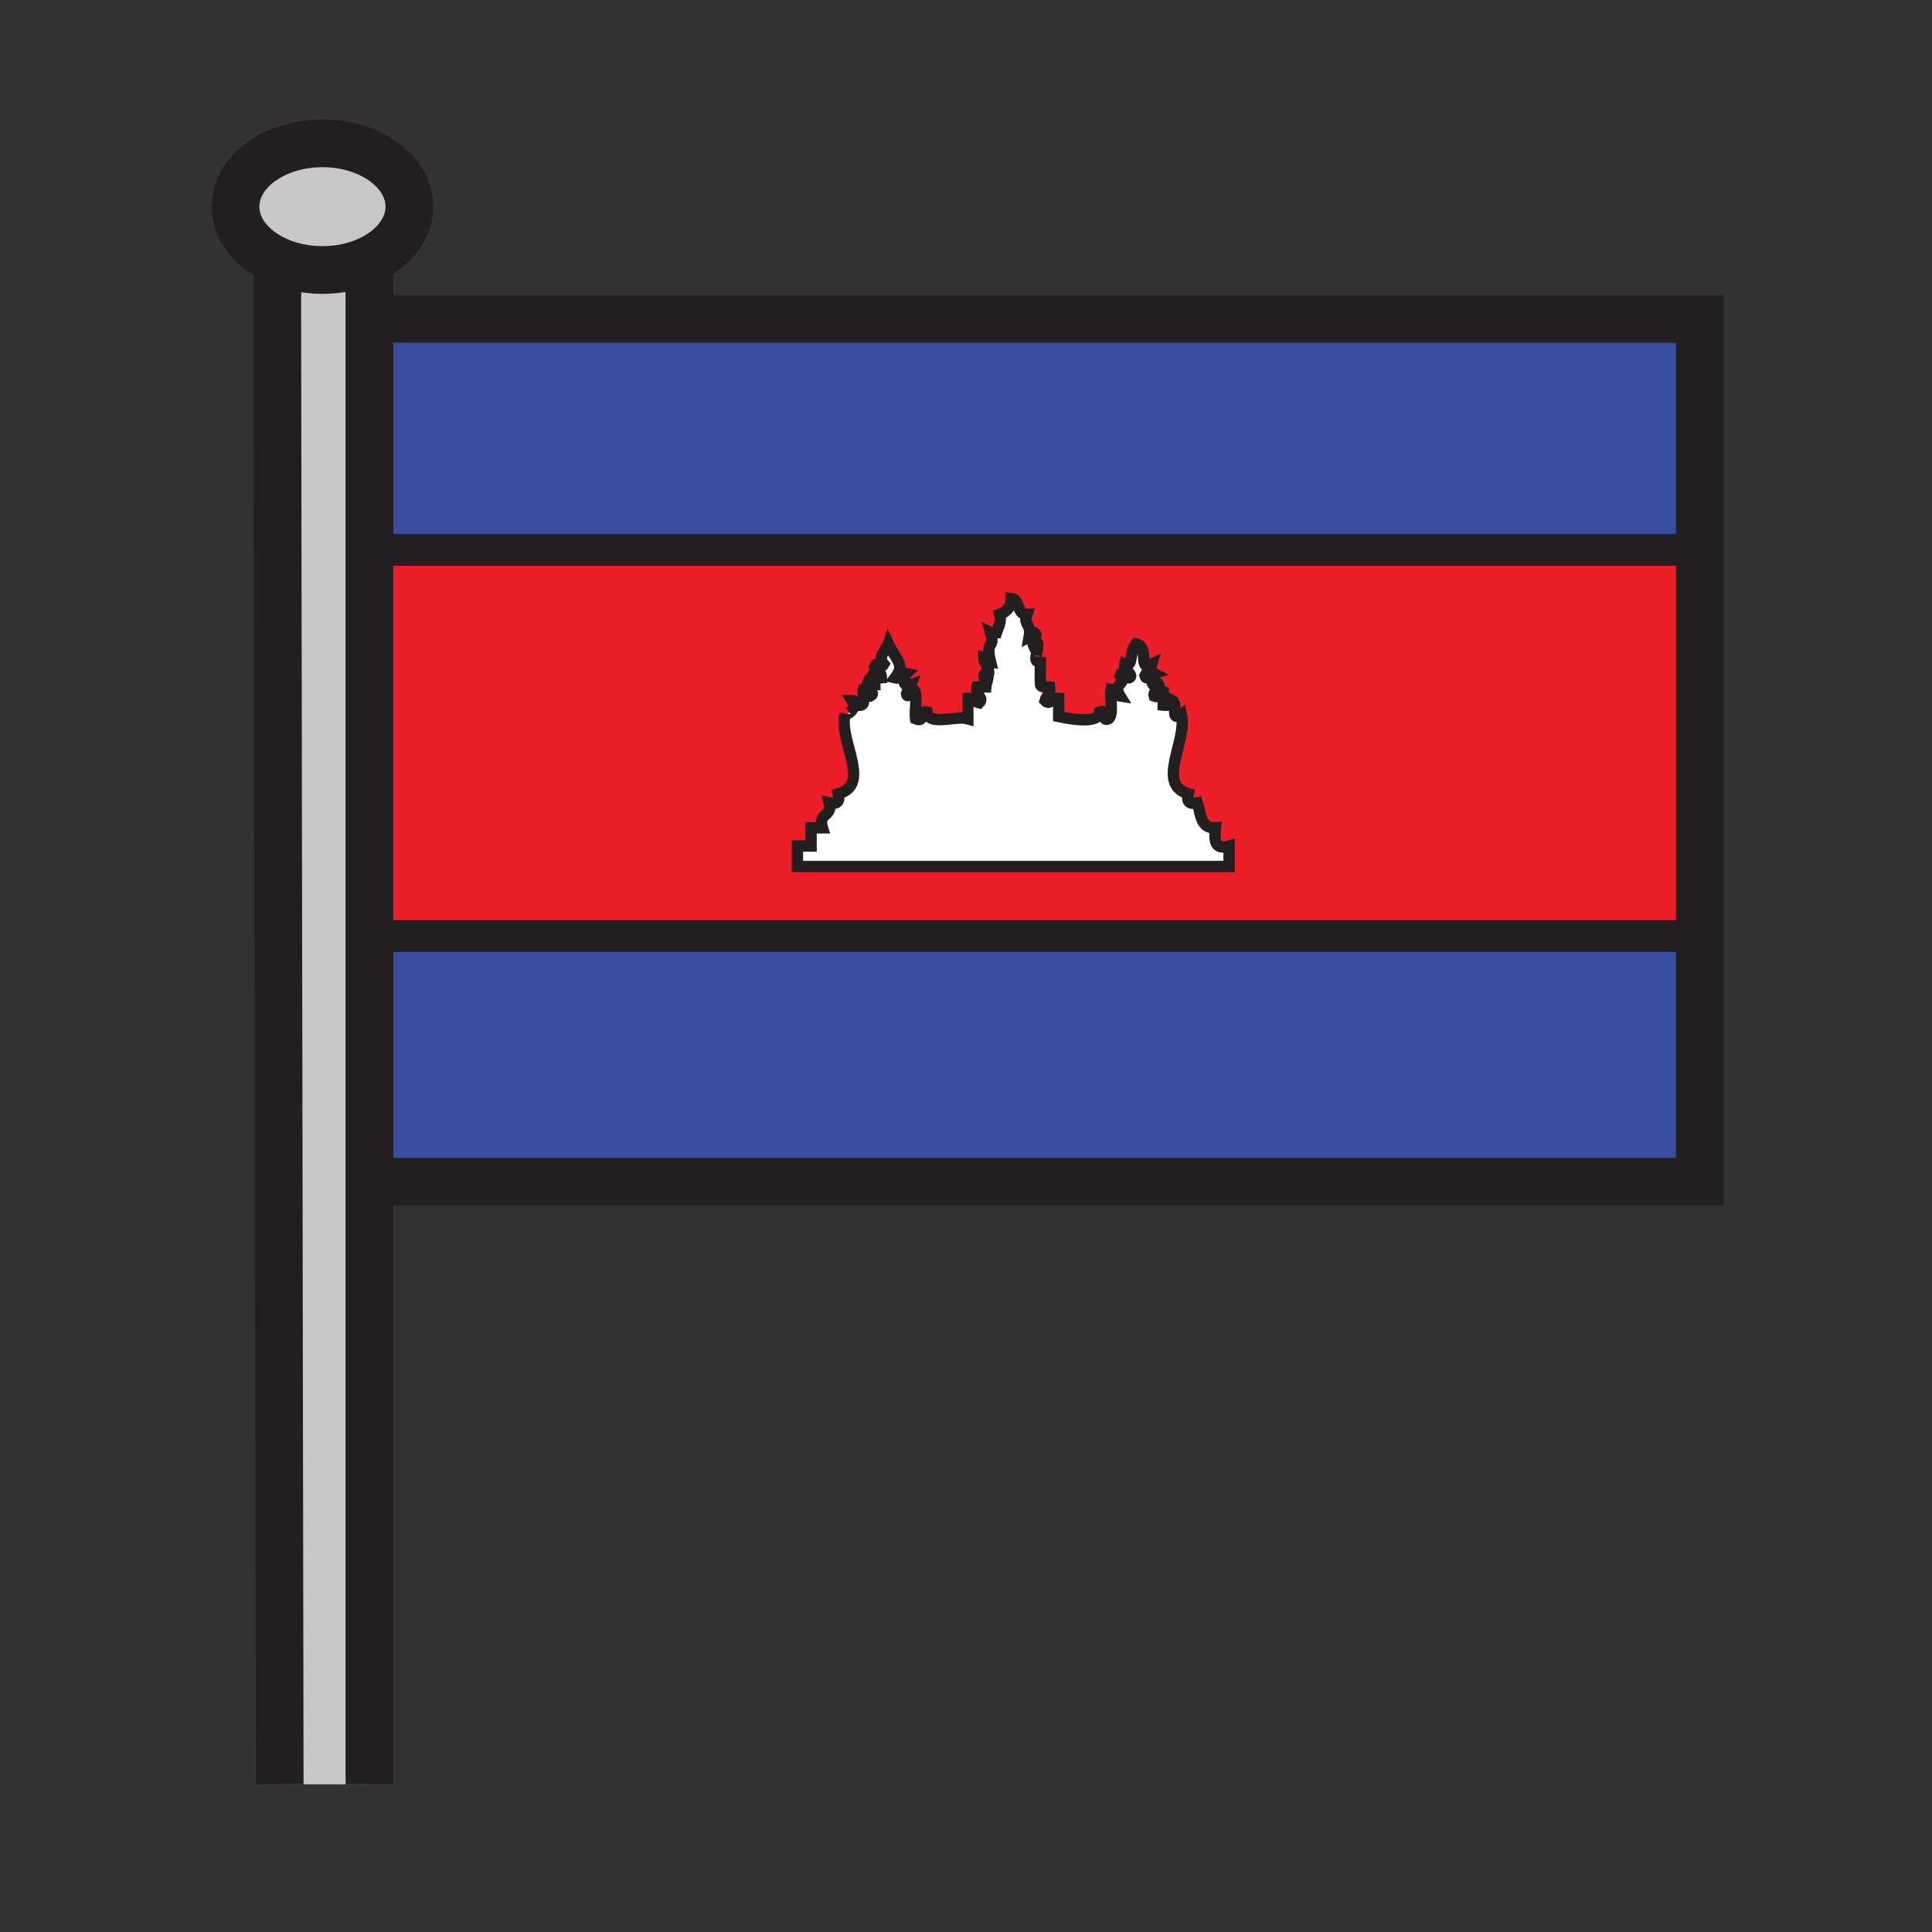 <svg xmlns="http://www.w3.org/2000/svg" width="850.394" height="850.394" viewBox="0 0 850.394 850.394" overflow="visible"><rect x="0" y="0" width="850.394" height="850.394" fill="#333333" stroke="none"/><path d="M162.61 412v373.38h-39.49L122 114.77c5.8 2.59 12.62 4.08 19.92 4.08 7.62 0 14.73-1.63 20.69-4.43V412z" fill="#c8c8c8"/><path fill="#394ea1" d="M748.18 412v108.17H168.56L167.57 412zM748.18 177.46V242H166l-.93-101.66h583.11z"/><path d="M433 289.38c.06 3.28 2.84 3.83 2 8-3.8-2.43-.73 2.43-1 5h-4c-.85 3.78 3.32 4.7 1 7-1.9-.42-2.51-2.15-5-2v9c-5.46-1.54-17.37 3.37-18-3-3.64-.97-.46 4.88-5 3-.64-4.02 1.3-10.63-1-13-.29.89-2.71 4.38-3 2 .52-1.47 1.48-2.52 2-4-4.29 1.53-3.26-3.83-2-5-3.08-.74-1.92 2.75-5 2 4.65-6.14.4-7.63-3-15-.92 2.68-4.92 5.59-2 9-1.33 2.46-3.02-1.8-4 1 1.17 1.5 2.89 2.45 3 5-1.33.15-3.02-4.06-4-1 1.48.19.92 2.42 1 4-1.38.05-2.2-.47-3-1-1.6 3.38 4.24 4.27 1 6-1.89-.11-.69-3.3-3-3-.59 2.08 1.24 6.57-1 7-2.73.73-2.01-1.98-4-2 2.66 4.33-3 6.47-3 6.02-3.17 11.01 11.93 30.92-3 34.98.78 3.45-.56 4.78-4 4 1.58 6.25-5.11 4.23-3 11h-5v8h-6v9h190v-9c-6.58 1.92-6.57-2.76-6-8-6.69.36-6.38-6.28-8-11-3.44.78-4.78-.55-4-4-14.31-4.36-.22-23.17-3-35-5.27 3.67-1.24-4.55-4-6-.24 1.76-1.72 2.28-4 2v-6c-3.24-1.23-.76 3.24-4 2-.71-2.49 4.4-4.1 1-6-2.03 3.79-2.86-3.44-1-4-2.5-1.32-3.13 3.96-4 1 .9-1.76 2.41-2.92 3-5-6.51 3.3-.75-7.75-7-9-3.07 3.34-1.13 11.02-5 9-.62 2.72 4.52 4.69 2 6-1.33.15-3.02-4.06-4-1 3.18 4.25-3.6 3.21 0 9-2.04-.29-1.96-2.7-4-3-.64 4.03 1.3 10.64-1 13-3.8 1.48-.2-4.47-4-3-.26 5.76-14.57 2.74-18 2v-8c-3.04-.28-3.89 3.21-6 1 .58-2.09 2.48-2.85 2-6-1.5-.17-3.69.36-4-1-.27-4.25 0-8.13 0-12-.24 1.09-1.65 2.41-2 1-.17-3.31 2.65-10.46-1-6-1.4-2.87 2.73-5.08 0-6-.21 1.13-1.11 1.56-2 2 1.09-6.21-2.78-5.24-1-10-4.74.08-2.79-6.54-7-7 .06 4.06-2.04 5.97-5 7 1.02 4-.92 5.81-2 10-.21-1.12-1.11-1.55-2-2 2.22 7.83-2.48 2.63 0 13-1.43-.23-1.69-1.64-3-2zM748.18 242v170H167.57L166 242h582.18z" fill="#ed1e29"/><path d="M408 313.38c.63 6.37 12.54 1.46 18 3v-9c2.49-.15 3.1 1.58 5 2 2.32-2.3-1.85-3.22-1-7h4c.27-2.57-2.8-7.43 1-5 .84-4.17-1.94-4.72-2-8 1.31.36 1.57 1.77 3 2-2.48-10.37 2.22-5.17 0-13 .89.45 1.79.88 2 2 1.08-4.19 3.02-6 2-10 2.96-1.03 5.06-2.94 5-7 4.21.46 2.26 7.08 7 7-1.78 4.76 2.09 3.79 1 10 .89-.44 1.79-.87 2-2 2.73.92-1.4 3.13 0 6 3.65-4.46.83 2.69 1 6 .35 1.41 1.76.09 2-1 0 3.87-.27 7.75 0 12 .31 1.36 2.5.83 4 1 .48 3.15-1.42 3.91-2 6 2.11 2.21 2.96-1.28 6-1v8c3.43.74 17.74 3.76 18-2 3.8-1.47.2 4.48 4 3 2.3-2.36.36-8.97 1-13 2.04.3 1.96 2.71 4 3-3.6-5.79 3.18-4.75 0-9 .98-3.06 2.67 1.15 4 1 2.52-1.31-2.62-3.28-2-6 3.87 2.02 1.93-5.66 5-9 6.25 1.25.49 12.3 7 9-.59 2.08-2.1 3.24-3 5 .87 2.96 1.5-2.32 4-1-1.86.56-1.03 7.79 1 4 3.4 1.9-1.71 3.51-1 6 3.24 1.24.76-3.23 4-2v6c2.28.28 3.76-.24 4-2 2.76 1.45-1.27 9.67 4 6 2.78 11.83-11.31 30.64 3 35-.78 3.45.56 4.78 4 4 1.62 4.72 1.31 11.36 8 11-.57 5.24-.58 9.92 6 8v9H351v-9h6v-8h5c-2.11-6.77 4.58-4.75 3-11 3.44.78 4.78-.55 4-4 14.93-4.06-.17-23.97 3-34.98 0 .45 5.66-1.69 3-6.02 1.99.02 1.27 2.73 4 2 2.24-.43.41-4.92 1-7 2.31-.3 1.11 2.89 3 3 3.24-1.73-2.6-2.62-1-6 .8.53 1.62 1.05 3 1-.08-1.58.48-3.81-1-4 .98-3.06 2.67 1.15 4 1-.11-2.55-1.83-3.5-3-5 .98-2.8 2.67 1.46 4-1-2.92-3.41 1.08-6.32 2-9 3.4 7.37 7.65 8.86 3 15 3.08.75 1.92-2.74 5-2-1.26 1.17-2.29 6.53 2 5-.52 1.48-1.48 2.53-2 4 .29 2.38 2.71-1.11 3-2 2.3 2.37.36 8.98 1 13 4.54 1.88 1.36-3.97 5-3z" fill="#fff"/><path d="M162.61 114.42c-5.96 2.8-13.07 4.43-20.69 4.43-7.3 0-14.12-1.49-19.92-4.08-10.99-4.89-18.33-13.72-18.33-23.8 0-15.4 17.13-27.88 38.25-27.88 21.13 0 38.26 12.48 38.26 27.88 0 9.84-7 18.49-17.57 23.45z" fill="#c8c8c8"/><g fill="none" stroke="#231f20"><path stroke-width="21" d="M165.07 140.34h583.11v379.83H168.56M122 114.77c-10.99-4.89-18.33-13.72-18.33-23.8 0-15.4 17.13-27.88 38.25-27.88 21.13 0 38.26 12.48 38.26 27.88 0 9.84-7 18.49-17.57 23.45-5.96 2.8-13.07 4.43-20.69 4.43-7.3 0-14.12-1.49-19.92-4.08z"/><path stroke-width="21" d="M122 114v.77l1.12 670.61M162.61 112.6v672.78"/><path stroke-width="14" d="M744.76 179.39l3.42-1.93 2.01-1.14M164 242h586M162 412H750"/><path d="M372 314.4v-.02M445 263.38c4.21.46 2.26 7.08 7 7-1.78 4.76 2.09 3.79 1 10 .89-.44 1.79-.87 2-2 2.73.92-1.4 3.13 0 6 3.65-4.46.83 2.69 1 6 .35 1.41 1.76.09 2-1 0 3.87-.27 7.75 0 12 .31 1.36 2.5.83 4 1 .48 3.15-1.42 3.91-2 6 2.11 2.21 2.96-1.28 6-1v8c3.43.74 17.74 3.76 18-2 3.8-1.47.2 4.48 4 3 2.3-2.36.36-8.97 1-13 2.04.3 1.96 2.71 4 3-3.6-5.79 3.18-4.75 0-9 .98-3.06 2.67 1.15 4 1 2.52-1.31-2.62-3.28-2-6 3.87 2.02 1.93-5.66 5-9 6.25 1.25.49 12.3 7 9-.59 2.08-2.1 3.24-3 5 .87 2.96 1.5-2.32 4-1-1.86.56-1.03 7.79 1 4 3.4 1.9-1.71 3.51-1 6 3.24 1.24.76-3.23 4-2v6c2.28.28 3.76-.24 4-2 2.76 1.45-1.27 9.67 4 6 2.78 11.83-11.31 30.64 3 35-.78 3.45.56 4.78 4 4 1.62 4.72 1.31 11.36 8 11-.57 5.24-.58 9.92 6 8v9H351v-9h6v-8h5c-2.11-6.77 4.58-4.75 3-11 3.44.78 4.78-.55 4-4 14.93-4.06-.17-23.97 3-34.98 0 .45 5.66-1.69 3-6.02 1.99.02 1.27 2.73 4 2 2.24-.43.41-4.92 1-7 2.31-.3 1.11 2.89 3 3 3.24-1.73-2.6-2.62-1-6 .8.53 1.62 1.05 3 1-.08-1.58.48-3.81-1-4 .98-3.06 2.67 1.15 4 1-.11-2.55-1.83-3.5-3-5 .98-2.8 2.67 1.46 4-1-2.92-3.41 1.08-6.32 2-9 3.4 7.37 7.65 8.86 3 15 3.08.75 1.92-2.74 5-2-1.26 1.17-2.29 6.53 2 5-.52 1.48-1.48 2.53-2 4 .29 2.38 2.71-1.11 3-2 2.3 2.37.36 8.98 1 13 4.54 1.88 1.36-3.97 5-3 .63 6.37 12.54 1.46 18 3v-9c2.49-.15 3.1 1.58 5 2 2.32-2.3-1.85-3.22-1-7h4c.27-2.57-2.8-7.43 1-5 .84-4.17-1.94-4.72-2-8 1.31.36 1.57 1.77 3 2-2.48-10.37 2.22-5.17 0-13 .89.45 1.79.88 2 2 1.08-4.19 3.02-6 2-10 2.96-1.03 5.06-2.94 5-7z" stroke-width="5"/></g><path fill-rule="evenodd" clip-rule="evenodd" fill="none" d="M0 0h850.394v850.394H0z"/></svg>